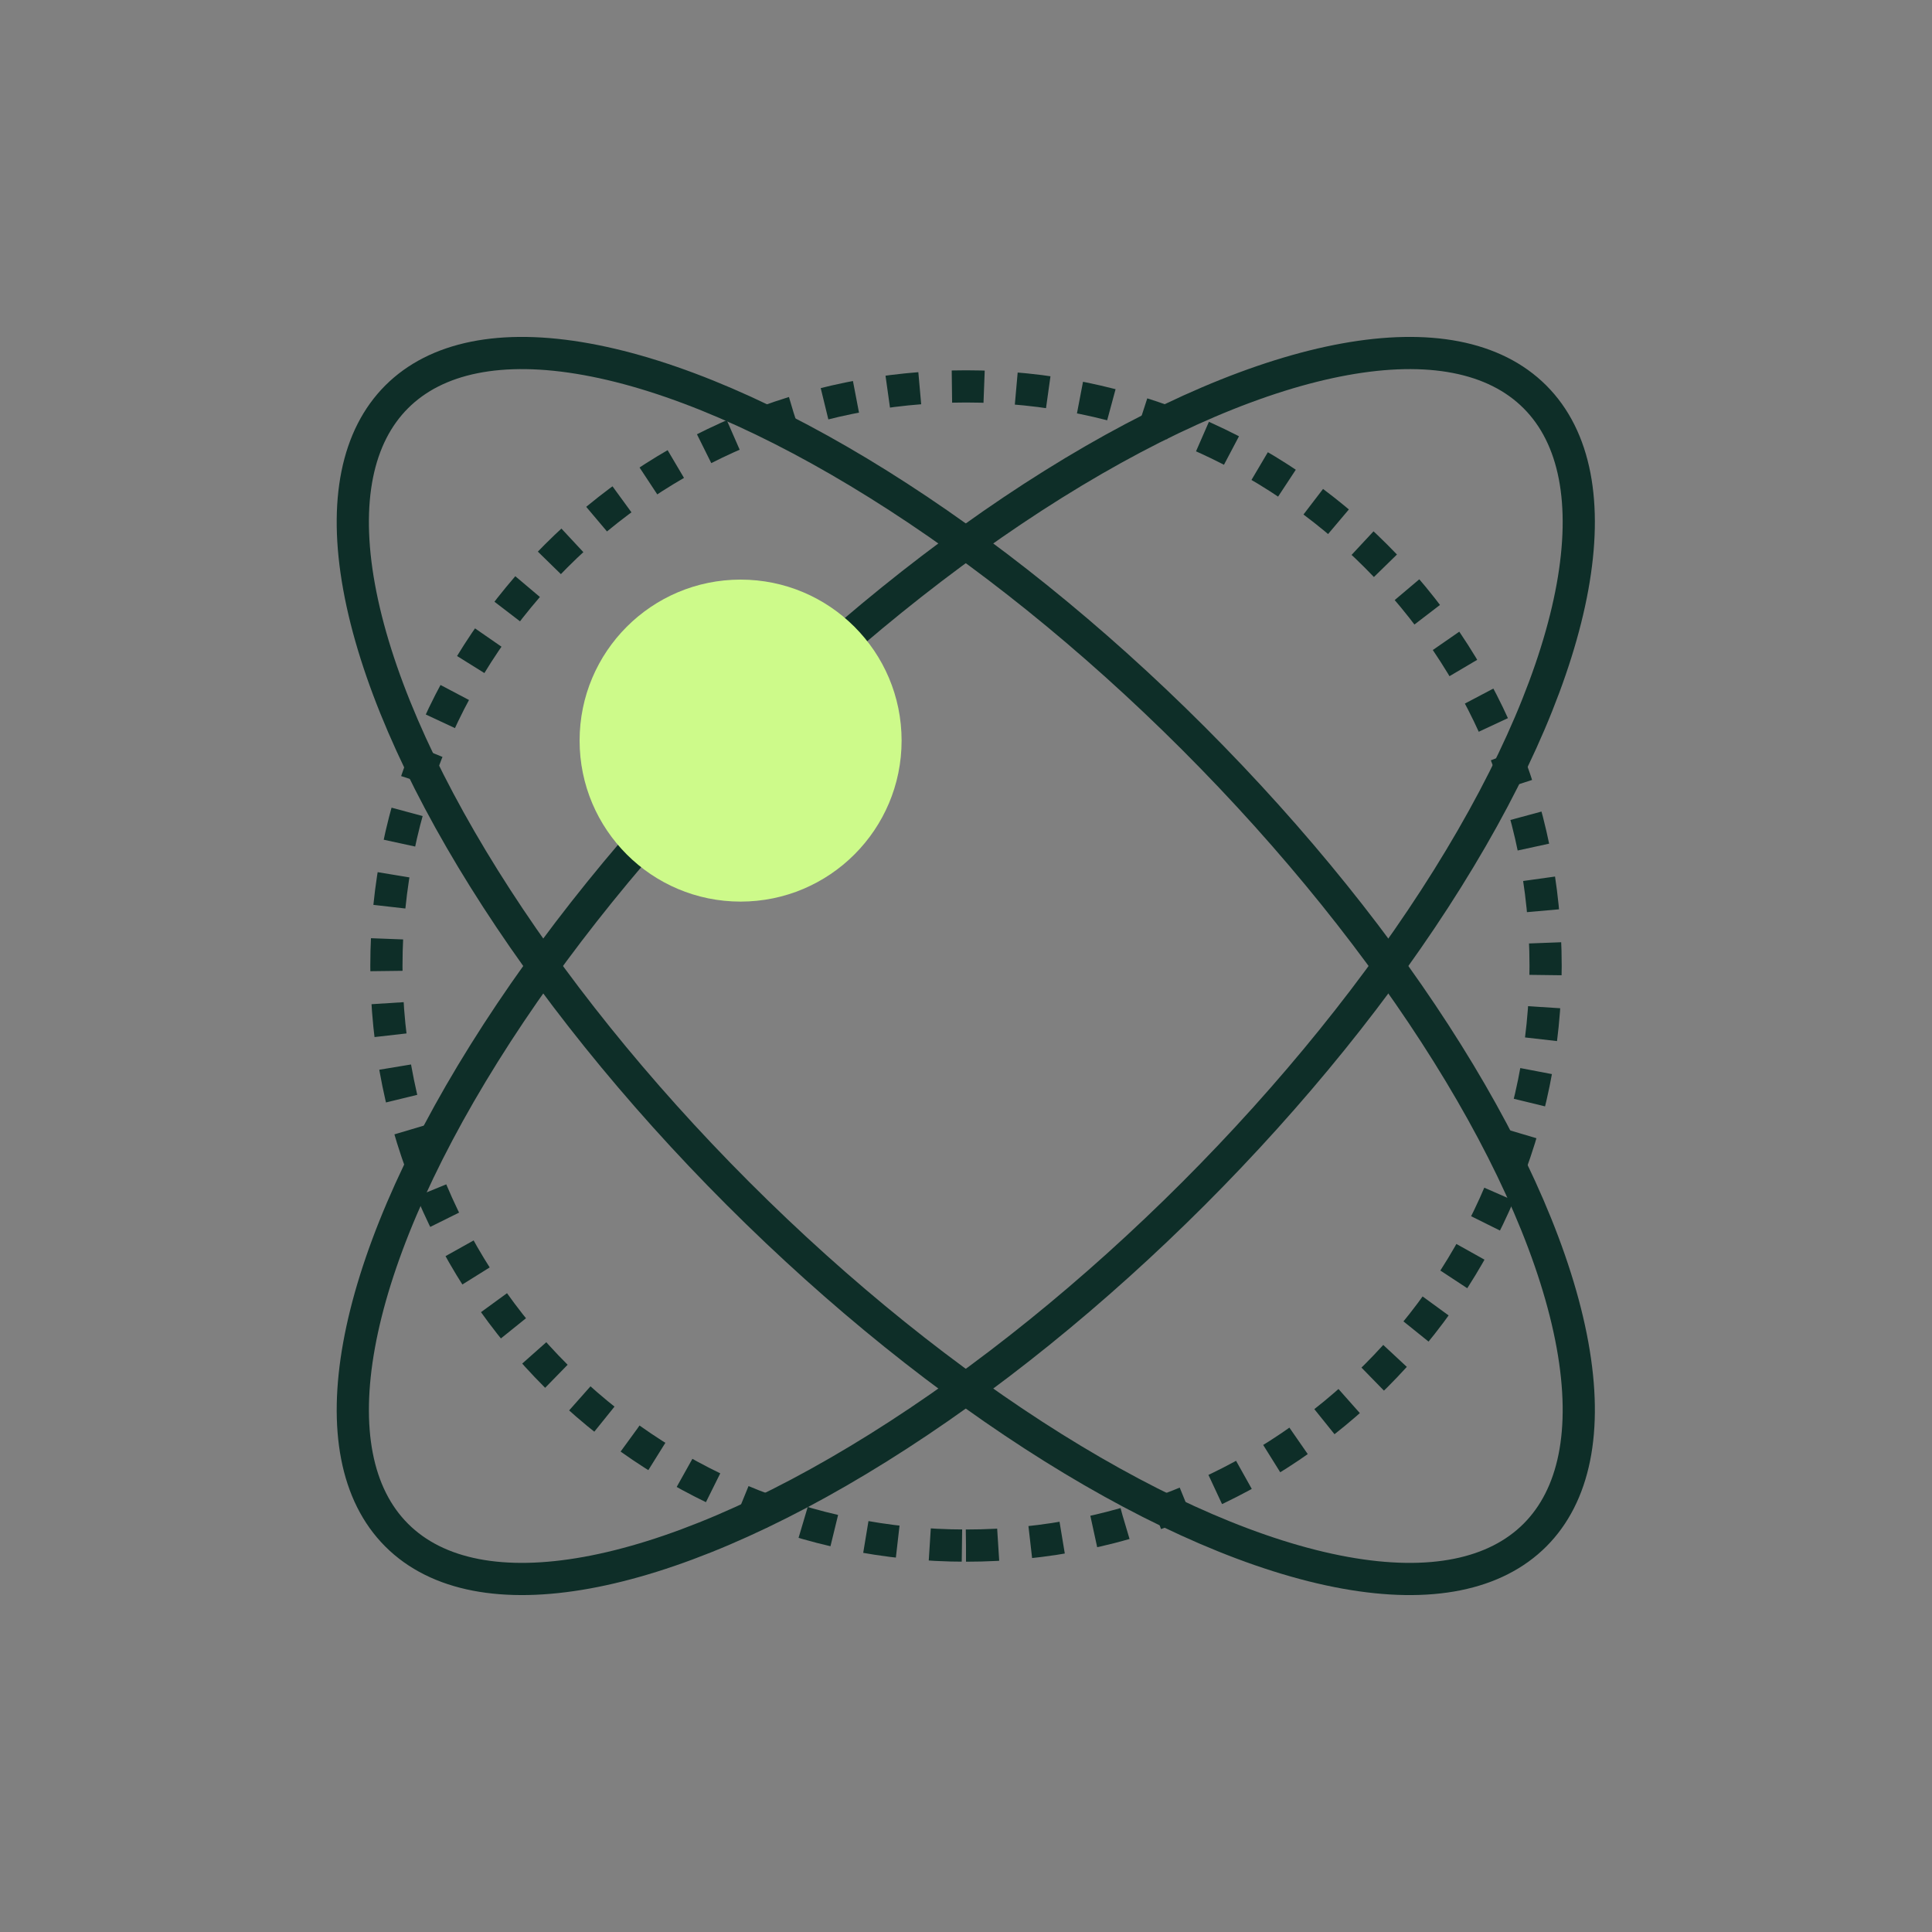 <?xml version="1.0" encoding="utf-8"?>
<!-- Generator: Adobe Illustrator 27.0.0, SVG Export Plug-In . SVG Version: 6.00 Build 0)  -->
<svg version="1.1" id="Layer_1" xmlns="http://www.w3.org/2000/svg" xmlns:xlink="http://www.w3.org/1999/xlink" x="0px" y="0px"
	 viewBox="0 0 120 120" style="enable-background:new 0 0 120 120;" xml:space="preserve">
<rect x="0" y="0" width="120" height="120" fill="#808080" stroke="none"/>
<style type="text/css">
	.st0{fill:none;stroke:#0E2E28;stroke-width:2;stroke-linejoin:bevel;stroke-dasharray:2;}
	.st1{fill:none;stroke:#0E2E28;stroke-width:2;stroke-linejoin:bevel;}
	.st2{fill-rule:evenodd;clip-rule:evenodd;fill:#CDFA8A;}
</style>
<path id="Oval" class="st0" d="M60,96c19.9,0,36-16.1,36-36S79.9,24,60,24S24,40.1,24,60S40.1,96,60,96z"/>
<ellipse id="Oval_00000017506763360943095690000011167340607540241805_" transform="matrix(0.707 -0.707 0.707 0.707 -24.853 60)" class="st1" cx="60" cy="60" rx="20" ry="50"/>
<ellipse id="Oval_00000170972387406126766810000013345091190405436068_" transform="matrix(0.707 -0.707 0.707 0.707 -24.853 60)" class="st1" cx="60" cy="60" rx="50" ry="20"/>
<circle id="Oval_00000008126117993376495770000017584317462492339900_" class="st2" cx="46" cy="46" r="10"/>
</svg>
